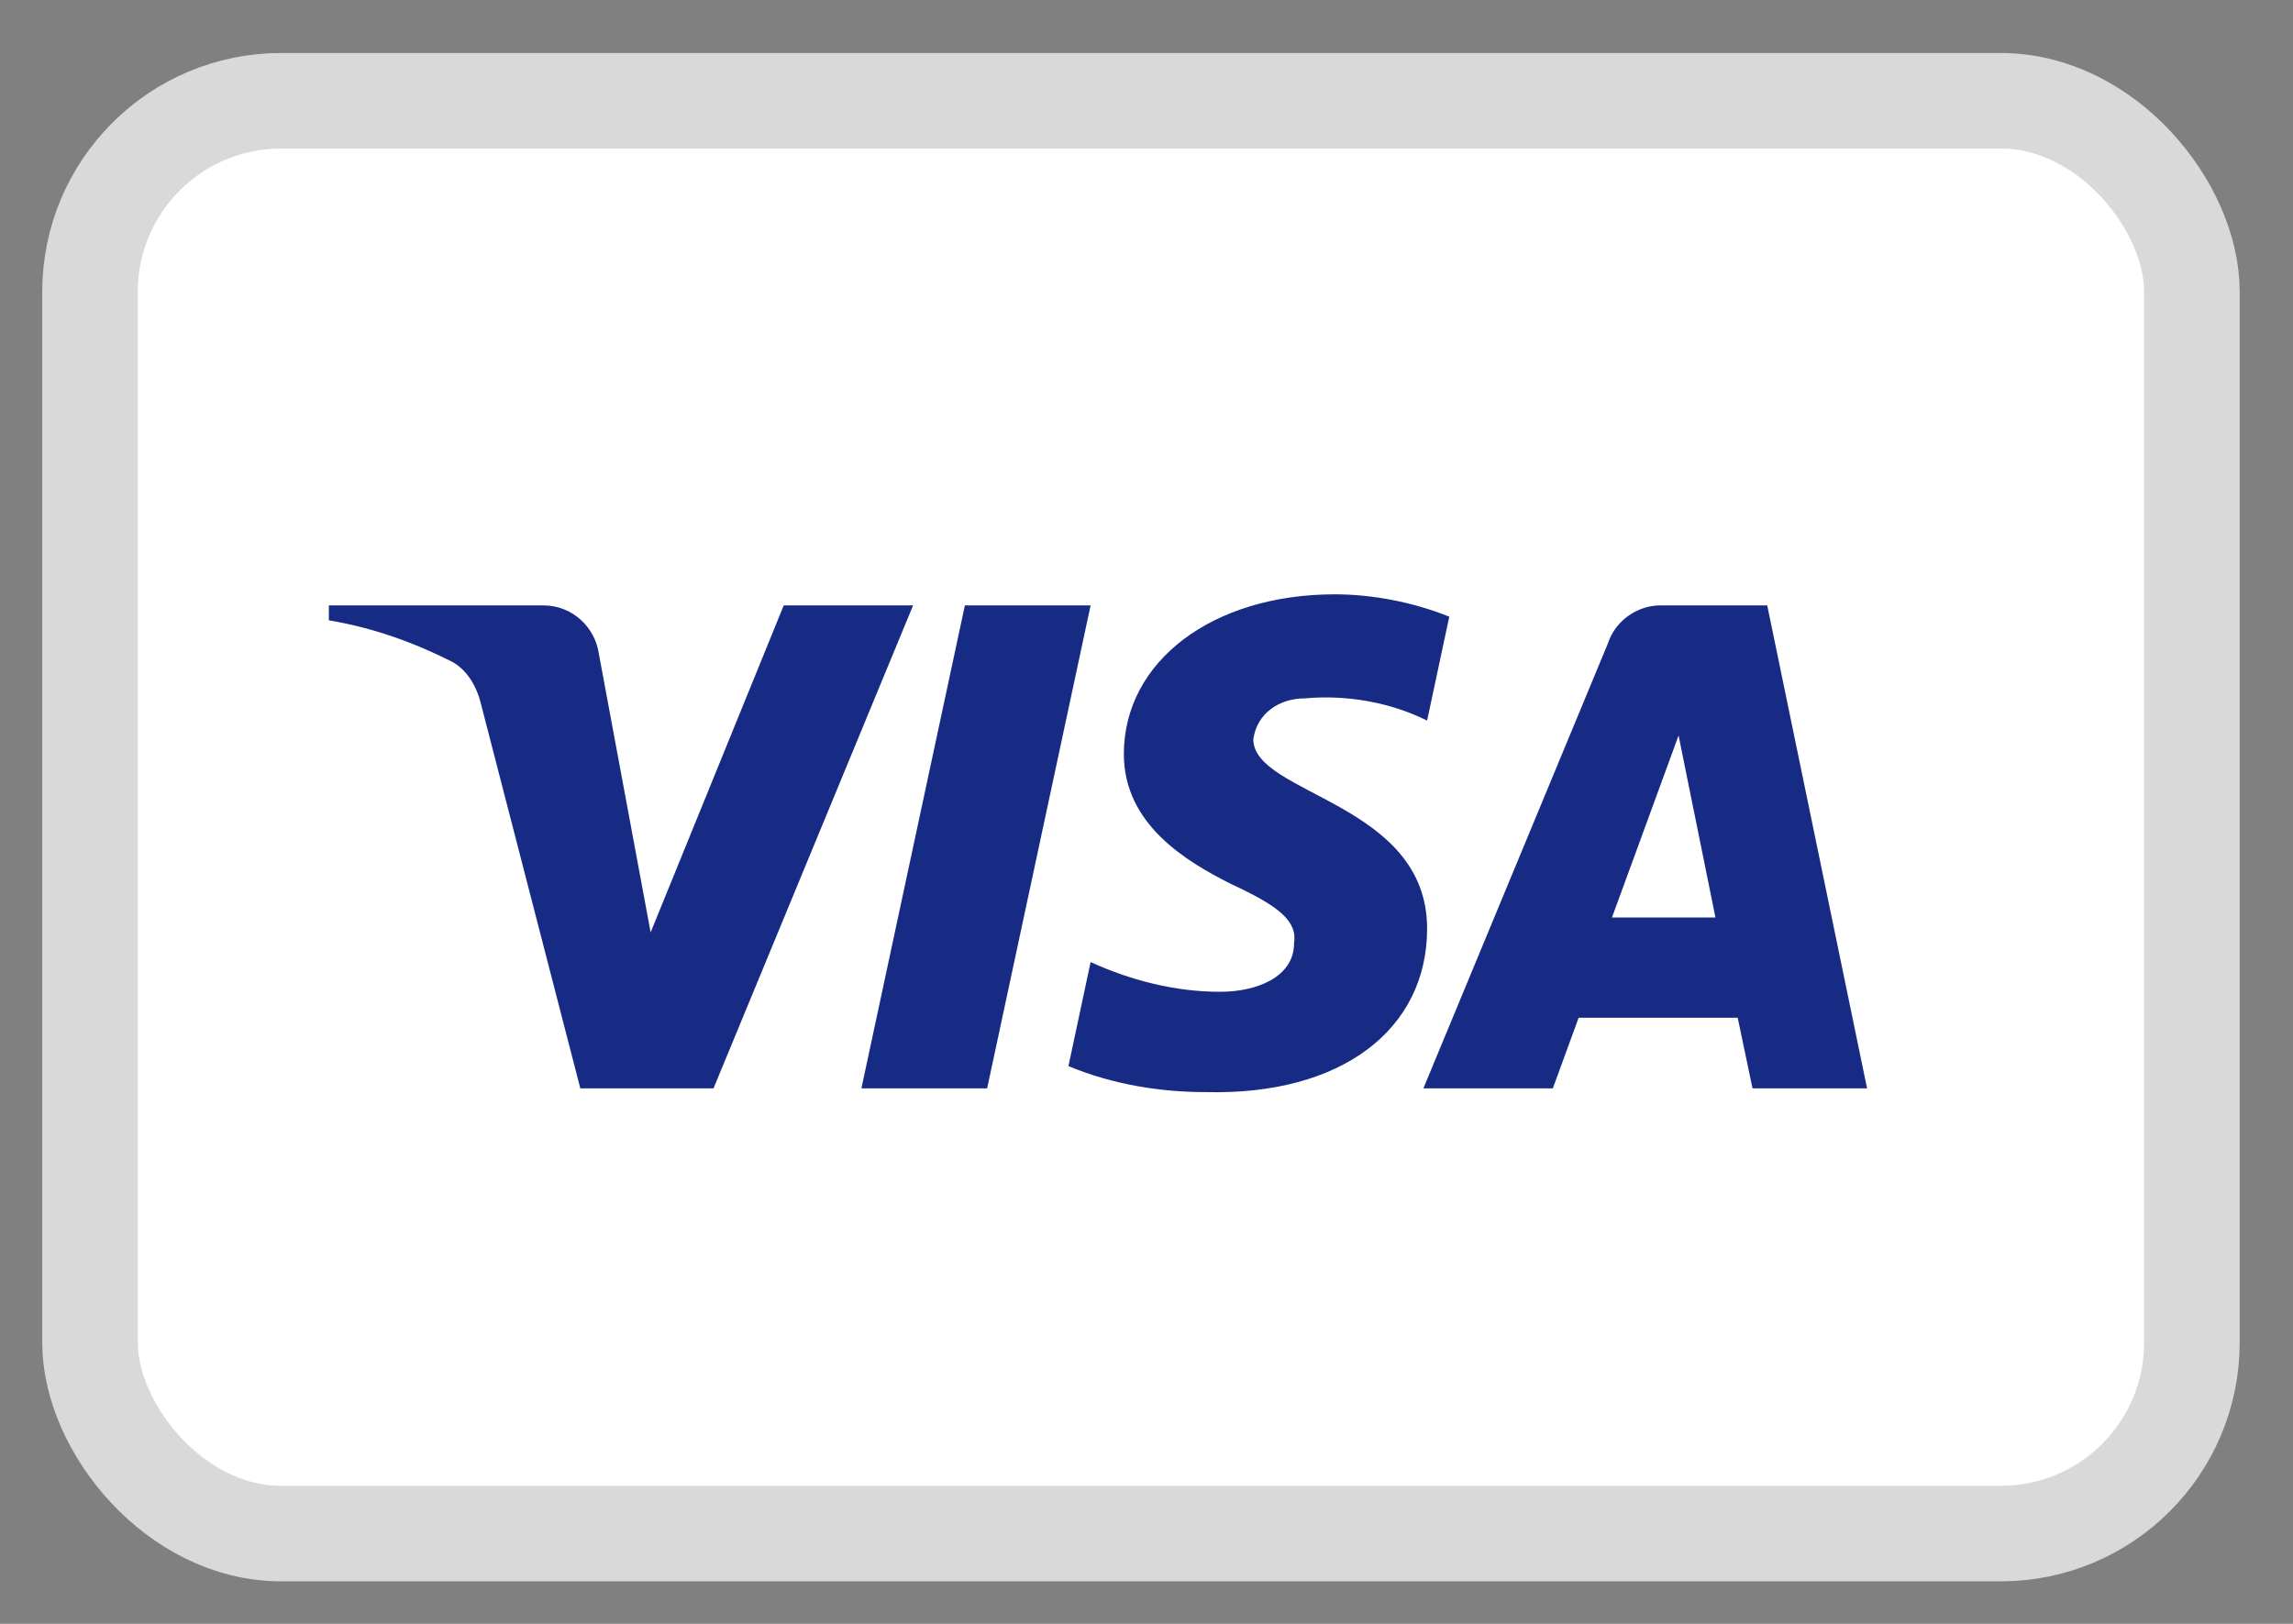 <svg width="24" height="17" viewBox="0 0 24 17" fill="none" xmlns="http://www.w3.org/2000/svg">
<rect x="0" y="0" width="24" height="17" fill="#808080" stroke="none"/>
<rect x="0.942" y="1.055" width="22" height="15" rx="2" fill="white" stroke="#D9D9D9"/>
<path fill-rule="evenodd" clip-rule="evenodd" d="M7.468 11.394H6.074L5.029 7.35C4.98 7.164 4.874 6.999 4.72 6.922C4.333 6.727 3.907 6.572 3.442 6.494V6.338H5.687C5.997 6.338 6.229 6.572 6.268 6.844L6.81 9.761L8.203 6.338H9.557L7.468 11.394ZM10.332 11.394H9.016L10.099 6.338H11.415L10.332 11.394ZM13.118 7.739C13.156 7.467 13.389 7.311 13.66 7.311C14.086 7.272 14.55 7.35 14.937 7.544L15.169 6.456C14.782 6.3 14.356 6.222 13.97 6.222C12.693 6.222 11.763 6.922 11.763 7.894C11.763 8.633 12.421 9.021 12.886 9.255C13.389 9.488 13.582 9.644 13.544 9.877C13.544 10.227 13.156 10.383 12.77 10.383C12.305 10.383 11.841 10.266 11.415 10.072L11.183 11.161C11.648 11.355 12.15 11.433 12.615 11.433C14.047 11.471 14.937 10.772 14.937 9.722C14.937 8.399 13.118 8.322 13.118 7.739ZM19.542 11.394L18.497 6.338H17.375C17.143 6.338 16.911 6.494 16.833 6.727L14.898 11.394H16.253L16.523 10.655H18.188L18.343 11.394H19.542ZM17.569 7.7L17.955 9.605H16.872L17.569 7.7Z" fill="#172B85"/>
</svg>
